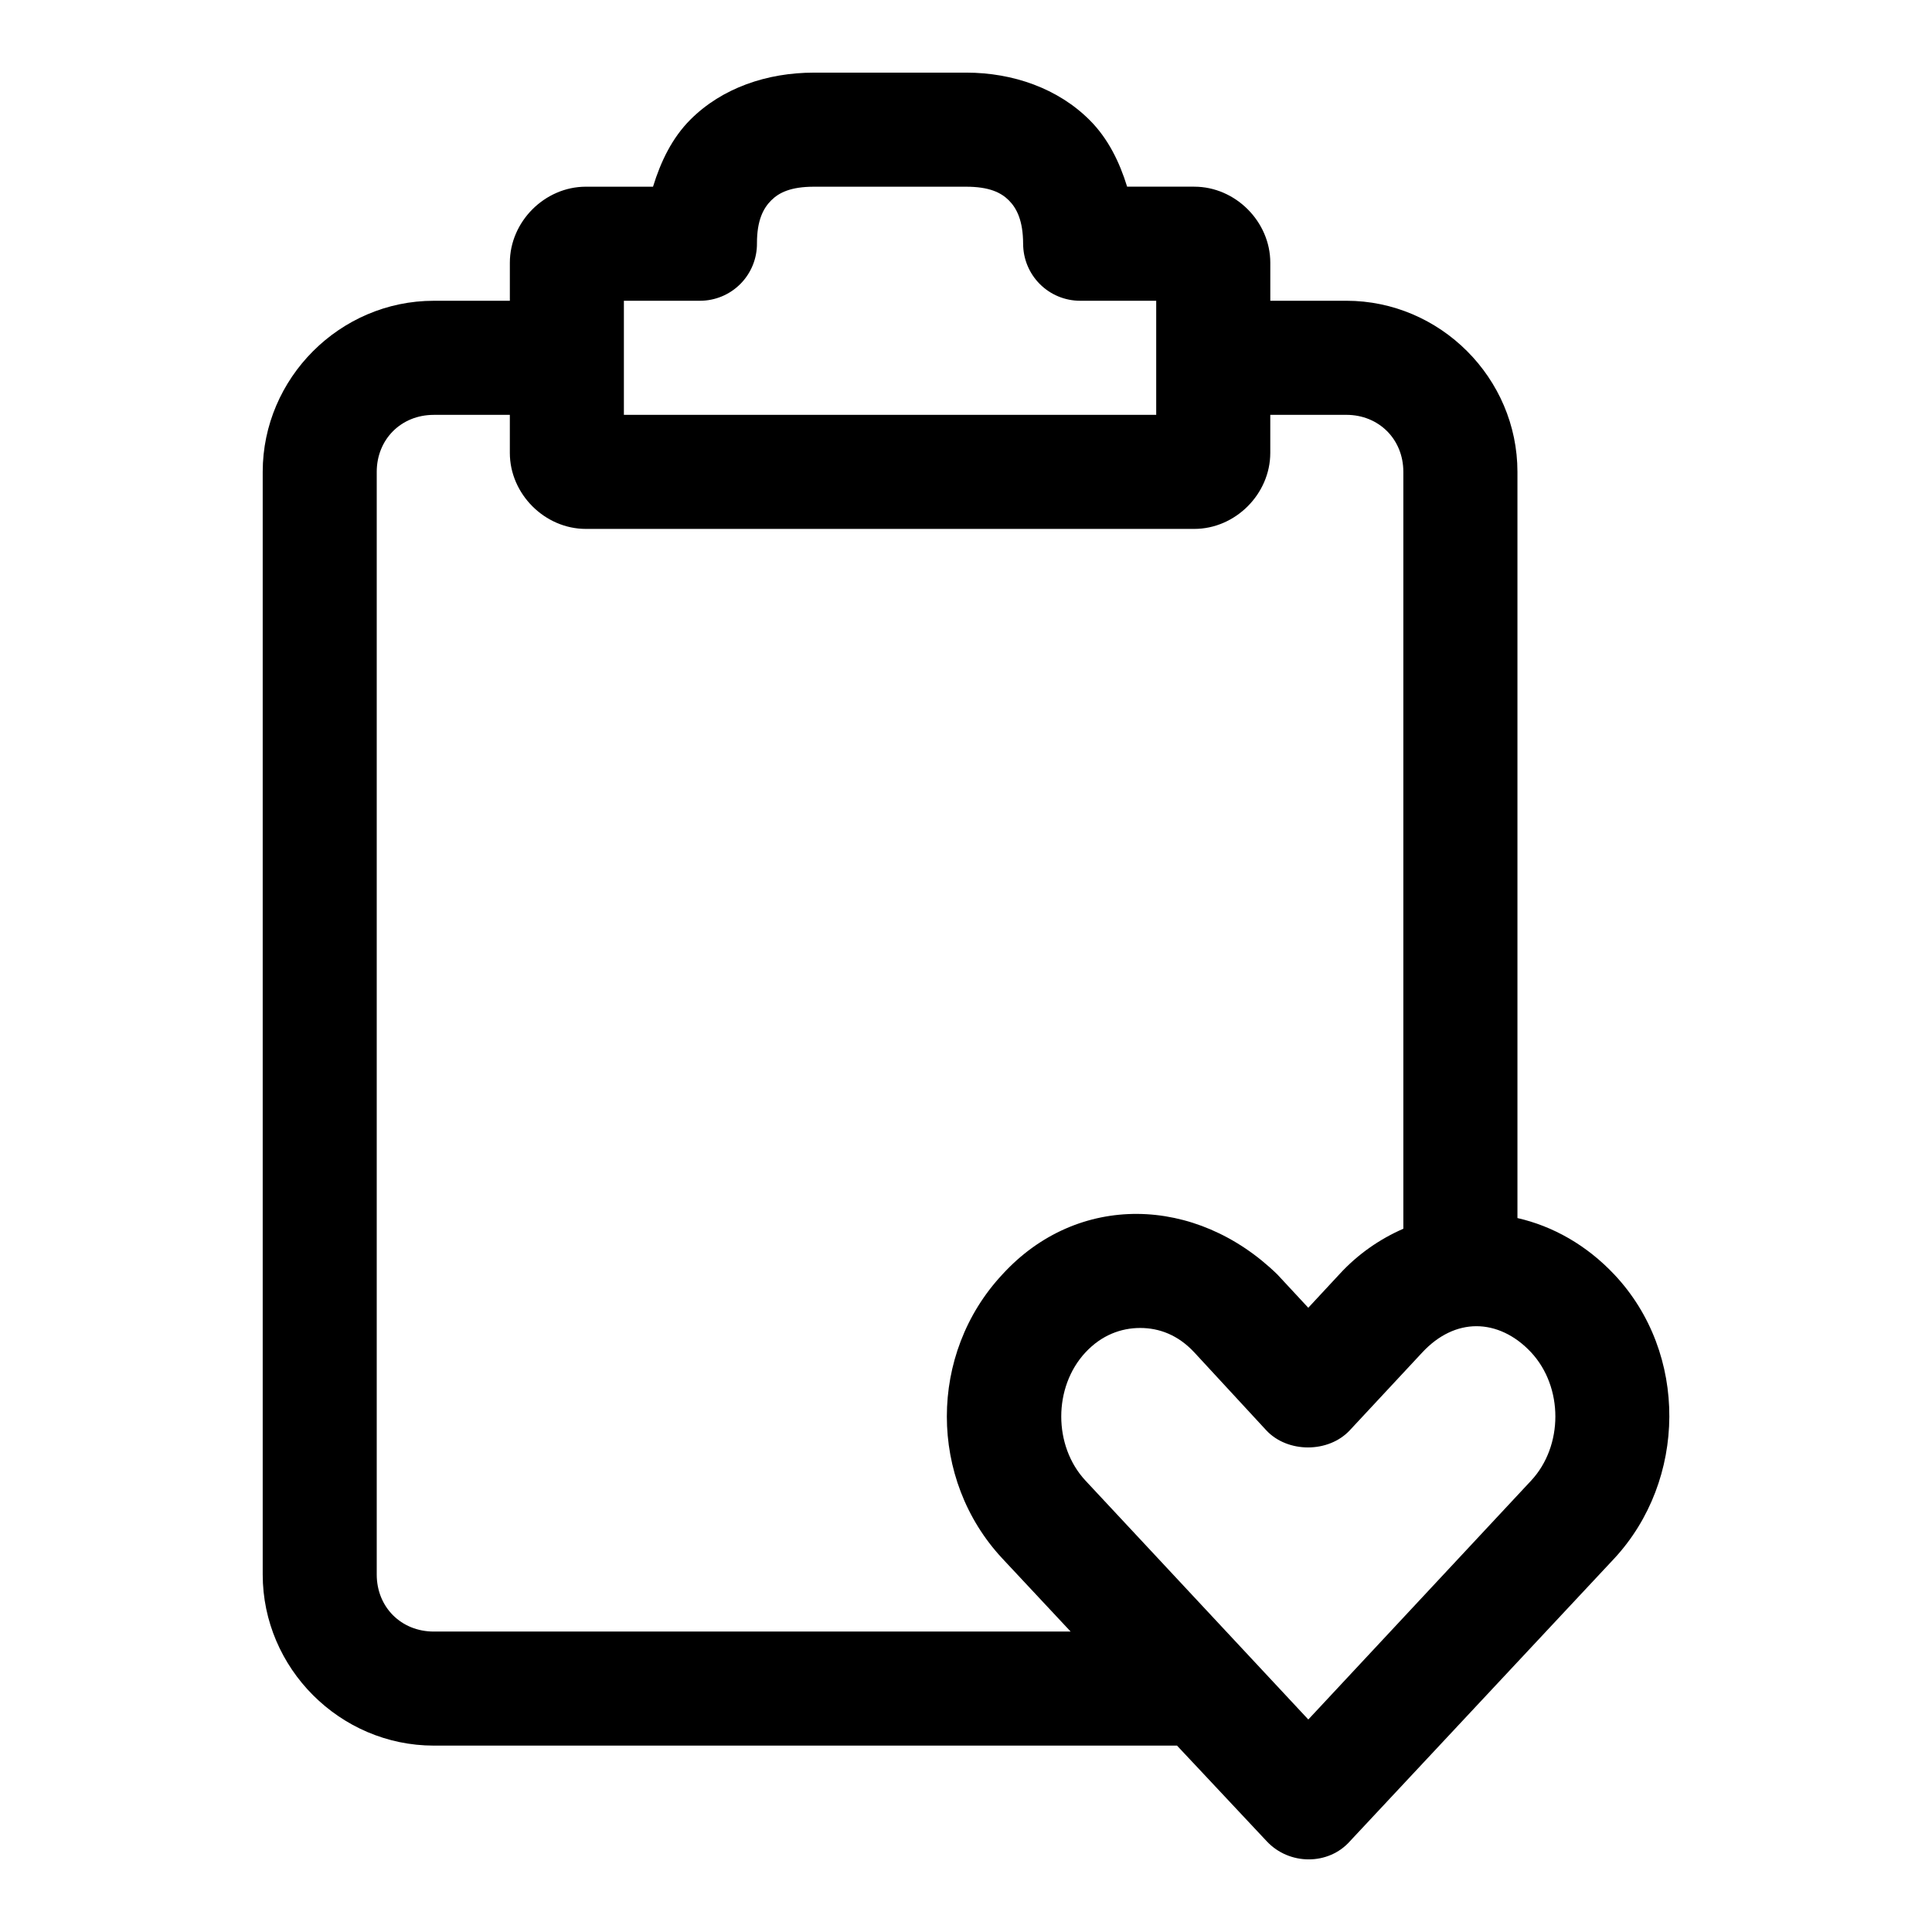 <?xml version="1.0" encoding="UTF-8"?>
<!-- Uploaded to: ICON Repo, www.svgrepo.com, Generator: ICON Repo Mixer Tools -->
<svg fill="#000000" width="800px" height="800px" version="1.1" viewBox="144 144 512 512" xmlns="http://www.w3.org/2000/svg">
 <path d="m359.72 163.25c-12.445 0-24.344 4.043-32.746 12.438-4.867 4.856-7.875 11.137-9.918 17.789h-17.789c-10.902 0-20.152 9.25-20.152 20.152v10.078h-20.152c-24.859 0-45.344 20.484-45.344 45.344v292.21c0 24.859 20.484 45.344 45.344 45.344h196.96l23.773 25.348c5.969 6.394 16.348 6.414 22.043 0l70.062-74.941c19.188-20.691 19.715-54.344 0-75.258-7.367-7.812-16.27-12.809-25.664-14.957v-197.75c0-24.859-20.484-45.344-45.344-45.344h-20.152v-10.078c0-10.902-9.25-20.152-20.152-20.152h-17.789c-2.051-6.633-5.062-12.77-9.918-17.633-8.379-8.391-20.301-12.594-32.746-12.594zm0 30.23h40.305c6.098 0 9.25 1.531 11.336 3.621 2.086 2.086 3.758 5.367 3.777 11.492h0.004c0 4.008 1.59 7.852 4.426 10.688 2.836 2.836 6.68 4.426 10.688 4.426h20.152v30.23h-141.07v-30.23h20.152c4.035 0 7.902-1.613 10.742-4.481 2.84-2.867 4.414-6.754 4.371-10.789 0-6.07 1.688-9.25 3.777-11.336 2.09-2.09 5.238-3.621 11.336-3.621zm-100.76 60.457h20.152v10.078c0 10.902 9.25 20.152 20.152 20.152h161.22c10.902 0 20.152-9.25 20.152-20.152v-10.078h20.152c8.637 0 15.113 6.481 15.113 15.113v200.58c-6.203 2.699-12.078 6.731-17.004 12.125l-8.188 8.816-8.188-8.816c-21.574-21.023-52.973-21.789-72.895 0-19.602 21.023-19.602 54.234 0 75.258l18.105 19.367h-168.78c-8.637 0-15.113-6.481-15.113-15.113v-292.21c0-8.637 6.481-15.113 15.113-15.113zm276.31 241.52c5.035 0 10.195 2.328 14.484 6.926 8.578 9.199 8.578 24.809 0 34.008l-59.039 63.293-59.039-63.293c-8.578-9.199-8.578-24.809 0-34.008 4.293-4.602 9.465-6.457 14.484-6.457s10.008 1.824 14.328 6.457l19.051 20.625c5.641 6.102 16.559 6.102 22.199 0l19.207-20.625c4.289-4.602 9.289-6.926 14.328-6.926z"/>
</svg>